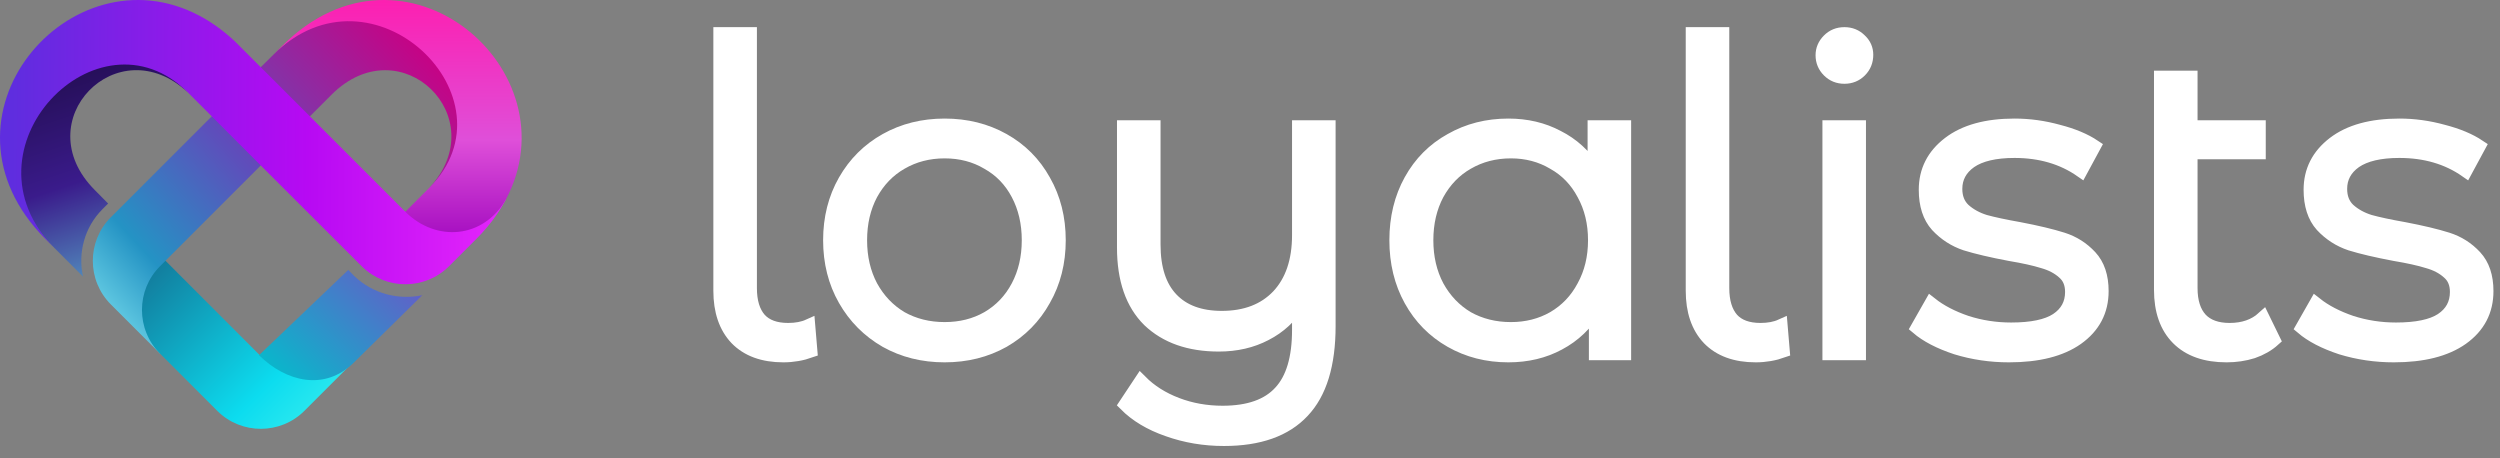 <svg width="191" height="35" viewBox="0 0 191 35" fill="none" xmlns="http://www.w3.org/2000/svg">
<rect x="0" y="0" width="191" height="35" fill="#808080" stroke="none"/>
<path d="M59.852 27.183C58.3 27.183 57.098 26.743 56.246 25.865C55.415 24.986 55 23.767 55 22.208V2.574H57.328V22.011C57.328 23.043 57.568 23.833 58.049 24.382C58.529 24.91 59.251 25.173 60.212 25.173C60.824 25.173 61.349 25.074 61.785 24.877L61.949 26.82C61.272 27.062 60.573 27.183 59.852 27.183Z" fill="white"/>
<path d="M72.171 27.183C70.51 27.183 69.013 26.809 67.68 26.062C66.347 25.294 65.298 24.24 64.533 22.9C63.769 21.56 63.386 20.045 63.386 18.354C63.386 16.663 63.769 15.147 64.533 13.807C65.298 12.468 66.347 11.425 67.68 10.678C69.013 9.931 70.51 9.558 72.171 9.558C73.832 9.558 75.329 9.931 76.662 10.678C77.995 11.425 79.033 12.468 79.776 13.807C80.54 15.147 80.923 16.663 80.923 18.354C80.923 20.045 80.54 21.56 79.776 22.9C79.033 24.24 77.995 25.294 76.662 26.062C75.329 26.809 73.832 27.183 72.171 27.183ZM72.171 25.107C73.395 25.107 74.487 24.833 75.449 24.284C76.432 23.712 77.197 22.911 77.743 21.879C78.29 20.846 78.563 19.672 78.563 18.354C78.563 17.036 78.29 15.861 77.743 14.829C77.197 13.796 76.432 13.006 75.449 12.457C74.487 11.886 73.395 11.6 72.171 11.6C70.947 11.6 69.844 11.886 68.86 12.457C67.899 13.006 67.134 13.796 66.566 14.829C66.019 15.861 65.746 17.036 65.746 18.354C65.746 19.672 66.019 20.846 66.566 21.879C67.134 22.911 67.899 23.712 68.86 24.284C69.844 24.833 70.947 25.107 72.171 25.107Z" fill="white"/>
<path d="M101.54 9.69V24.91C101.54 27.852 100.873 30.027 99.54 31.432C98.207 32.86 96.197 33.574 93.509 33.574C92.001 33.574 90.569 33.332 89.215 32.849C87.882 32.388 86.8 31.74 85.969 30.905L87.149 29.126C87.892 29.873 88.81 30.455 89.903 30.872C90.996 31.29 92.165 31.498 93.41 31.498C95.399 31.498 96.863 30.982 97.803 29.95C98.742 28.94 99.212 27.358 99.212 25.206V23.196C98.6 24.207 97.759 24.986 96.688 25.535C95.639 26.084 94.448 26.359 93.115 26.359C90.864 26.359 89.083 25.733 87.772 24.481C86.483 23.207 85.838 21.352 85.838 18.914V9.69H88.166V18.683C88.166 20.506 88.614 21.89 89.51 22.834C90.406 23.778 91.684 24.251 93.345 24.251C95.159 24.251 96.59 23.702 97.639 22.603C98.688 21.483 99.212 19.935 99.212 17.958V9.69H101.54Z" fill="white"/>
<path d="M124.119 9.69V27.018H121.891V23.592C121.191 24.756 120.262 25.645 119.104 26.26C117.968 26.875 116.679 27.183 115.236 27.183C113.619 27.183 112.155 26.809 110.844 26.062C109.533 25.316 108.506 24.273 107.763 22.933C107.02 21.593 106.648 20.067 106.648 18.354C106.648 16.641 107.02 15.114 107.763 13.774C108.506 12.435 109.533 11.403 110.844 10.678C112.155 9.931 113.619 9.558 115.236 9.558C116.635 9.558 117.891 9.854 119.006 10.447C120.142 11.018 121.071 11.864 121.792 12.984V9.69H124.119ZM115.433 25.107C116.635 25.107 117.717 24.833 118.678 24.284C119.662 23.712 120.426 22.911 120.973 21.879C121.541 20.846 121.825 19.672 121.825 18.354C121.825 17.036 121.541 15.861 120.973 14.829C120.426 13.796 119.662 13.006 118.678 12.457C117.717 11.886 116.635 11.6 115.433 11.6C114.209 11.6 113.106 11.886 112.122 12.457C111.161 13.006 110.396 13.796 109.828 14.829C109.281 15.861 109.008 17.036 109.008 18.354C109.008 19.672 109.281 20.846 109.828 21.879C110.396 22.911 111.161 23.712 112.122 24.284C113.106 24.833 114.209 25.107 115.433 25.107Z" fill="white"/>
<path d="M134.141 27.183C132.59 27.183 131.388 26.743 130.535 25.865C129.705 24.986 129.29 23.767 129.29 22.208V2.574H131.617V22.011C131.617 23.043 131.858 23.833 132.338 24.382C132.819 24.91 133.54 25.173 134.502 25.173C135.114 25.173 135.638 25.074 136.075 24.877L136.239 26.82C135.562 27.062 134.862 27.183 134.141 27.183Z" fill="white"/>
<path d="M139.733 9.69H142.06V27.018H139.733V9.69ZM140.913 5.901C140.432 5.901 140.028 5.736 139.7 5.407C139.373 5.077 139.209 4.682 139.209 4.221C139.209 3.782 139.373 3.397 139.7 3.068C140.028 2.738 140.432 2.574 140.913 2.574C141.394 2.574 141.798 2.738 142.126 3.068C142.454 3.375 142.618 3.749 142.618 4.188C142.618 4.671 142.454 5.077 142.126 5.407C141.798 5.736 141.394 5.901 140.913 5.901Z" fill="white"/>
<path d="M153.486 27.183C152.087 27.183 150.743 26.985 149.454 26.59C148.186 26.172 147.192 25.656 146.471 25.041L147.52 23.196C148.241 23.767 149.148 24.24 150.241 24.613C151.333 24.964 152.47 25.14 153.65 25.14C155.223 25.14 156.381 24.898 157.124 24.415C157.889 23.91 158.272 23.207 158.272 22.307C158.272 21.67 158.064 21.176 157.649 20.825C157.234 20.451 156.709 20.177 156.075 20.001C155.442 19.803 154.6 19.616 153.551 19.441C152.153 19.177 151.027 18.914 150.175 18.65C149.323 18.365 148.591 17.892 147.979 17.234C147.389 16.575 147.094 15.663 147.094 14.499C147.094 13.05 147.695 11.864 148.897 10.941C150.099 10.019 151.77 9.558 153.912 9.558C155.026 9.558 156.141 9.711 157.255 10.019C158.37 10.305 159.288 10.689 160.009 11.172L158.993 13.05C157.572 12.062 155.879 11.567 153.912 11.567C152.426 11.567 151.301 11.831 150.536 12.358C149.793 12.885 149.421 13.577 149.421 14.433C149.421 15.092 149.629 15.619 150.044 16.015C150.481 16.41 151.016 16.706 151.65 16.904C152.284 17.08 153.158 17.267 154.272 17.464C155.649 17.728 156.753 17.991 157.583 18.255C158.414 18.518 159.124 18.969 159.714 19.606C160.304 20.242 160.599 21.121 160.599 22.241C160.599 23.756 159.965 24.964 158.698 25.865C157.452 26.743 155.715 27.183 153.486 27.183Z" fill="white"/>
<path d="M173.719 25.964C173.282 26.359 172.747 26.666 172.113 26.886C171.479 27.084 170.813 27.183 170.113 27.183C168.496 27.183 167.251 26.743 166.376 25.865C165.502 24.986 165.065 23.745 165.065 22.142V5.901H167.393V9.69H172.604V11.666H167.393V22.011C167.393 23.043 167.644 23.833 168.147 24.382C168.649 24.91 169.381 25.173 170.343 25.173C171.392 25.173 172.244 24.877 172.899 24.284L173.719 25.964Z" fill="white"/>
<path d="M182.887 27.183C181.489 27.183 180.145 26.985 178.855 26.59C177.588 26.172 176.594 25.656 175.872 25.041L176.921 23.196C177.642 23.767 178.549 24.24 179.642 24.613C180.735 24.964 181.871 25.14 183.051 25.14C184.624 25.14 185.783 24.898 186.526 24.415C187.29 23.91 187.673 23.207 187.673 22.307C187.673 21.67 187.465 21.176 187.05 20.825C186.635 20.451 186.11 20.177 185.477 20.001C184.843 19.803 184.002 19.616 182.953 19.441C181.554 19.177 180.429 18.914 179.576 18.65C178.724 18.365 177.992 17.892 177.38 17.234C176.79 16.575 176.495 15.663 176.495 14.499C176.495 13.05 177.096 11.864 178.298 10.941C179.5 10.019 181.172 9.558 183.313 9.558C184.428 9.558 185.542 9.711 186.657 10.019C187.771 10.305 188.689 10.689 189.41 11.172L188.394 13.05C186.974 12.062 185.28 11.567 183.313 11.567C181.827 11.567 180.702 11.831 179.937 12.358C179.194 12.885 178.823 13.577 178.823 14.433C178.823 15.092 179.03 15.619 179.445 16.015C179.882 16.41 180.418 16.706 181.052 16.904C181.685 17.08 182.559 17.267 183.674 17.464C185.051 17.728 186.154 17.991 186.985 18.255C187.815 18.518 188.525 18.969 189.115 19.606C189.705 20.242 190 21.121 190 22.241C190 23.756 189.367 24.964 188.099 25.865C186.853 26.743 185.116 27.183 182.887 27.183Z" fill="white"/>
<path d="M59.852 27.183C58.3 27.183 57.098 26.743 56.246 25.865C55.415 24.986 55 23.767 55 22.208V2.574H57.328V22.011C57.328 23.043 57.568 23.833 58.049 24.382C58.529 24.91 59.251 25.173 60.212 25.173C60.824 25.173 61.349 25.074 61.785 24.877L61.949 26.82C61.272 27.062 60.573 27.183 59.852 27.183Z" stroke="white"/>
<path d="M72.171 27.183C70.51 27.183 69.013 26.809 67.68 26.062C66.347 25.294 65.298 24.24 64.533 22.9C63.769 21.56 63.386 20.045 63.386 18.354C63.386 16.663 63.769 15.147 64.533 13.807C65.298 12.468 66.347 11.425 67.68 10.678C69.013 9.931 70.51 9.558 72.171 9.558C73.832 9.558 75.329 9.931 76.662 10.678C77.995 11.425 79.033 12.468 79.776 13.807C80.54 15.147 80.923 16.663 80.923 18.354C80.923 20.045 80.54 21.56 79.776 22.9C79.033 24.24 77.995 25.294 76.662 26.062C75.329 26.809 73.832 27.183 72.171 27.183ZM72.171 25.107C73.395 25.107 74.487 24.833 75.449 24.284C76.432 23.712 77.197 22.911 77.743 21.879C78.29 20.846 78.563 19.672 78.563 18.354C78.563 17.036 78.29 15.861 77.743 14.829C77.197 13.796 76.432 13.006 75.449 12.457C74.487 11.886 73.395 11.6 72.171 11.6C70.947 11.6 69.844 11.886 68.86 12.457C67.899 13.006 67.134 13.796 66.566 14.829C66.019 15.861 65.746 17.036 65.746 18.354C65.746 19.672 66.019 20.846 66.566 21.879C67.134 22.911 67.899 23.712 68.86 24.284C69.844 24.833 70.947 25.107 72.171 25.107Z" stroke="white"/>
<path d="M101.54 9.69V24.91C101.54 27.852 100.873 30.027 99.54 31.432C98.207 32.86 96.197 33.574 93.509 33.574C92.001 33.574 90.569 33.332 89.215 32.849C87.882 32.388 86.8 31.74 85.969 30.905L87.149 29.126C87.892 29.873 88.81 30.455 89.903 30.872C90.996 31.29 92.165 31.498 93.41 31.498C95.399 31.498 96.863 30.982 97.803 29.95C98.742 28.94 99.212 27.358 99.212 25.206V23.196C98.6 24.207 97.759 24.986 96.688 25.535C95.639 26.084 94.448 26.359 93.115 26.359C90.864 26.359 89.083 25.733 87.772 24.481C86.483 23.207 85.838 21.352 85.838 18.914V9.69H88.166V18.683C88.166 20.506 88.614 21.89 89.51 22.834C90.406 23.778 91.684 24.251 93.345 24.251C95.159 24.251 96.59 23.702 97.639 22.603C98.688 21.483 99.212 19.935 99.212 17.958V9.69H101.54Z" stroke="white"/>
<path d="M124.119 9.69V27.018H121.891V23.592C121.191 24.756 120.262 25.645 119.104 26.26C117.968 26.875 116.679 27.183 115.236 27.183C113.619 27.183 112.155 26.809 110.844 26.062C109.533 25.316 108.506 24.273 107.763 22.933C107.02 21.593 106.648 20.067 106.648 18.354C106.648 16.641 107.02 15.114 107.763 13.774C108.506 12.435 109.533 11.403 110.844 10.678C112.155 9.931 113.619 9.558 115.236 9.558C116.635 9.558 117.891 9.854 119.006 10.447C120.142 11.018 121.071 11.864 121.792 12.984V9.69H124.119ZM115.433 25.107C116.635 25.107 117.717 24.833 118.678 24.284C119.662 23.712 120.426 22.911 120.973 21.879C121.541 20.846 121.825 19.672 121.825 18.354C121.825 17.036 121.541 15.861 120.973 14.829C120.426 13.796 119.662 13.006 118.678 12.457C117.717 11.886 116.635 11.6 115.433 11.6C114.209 11.6 113.106 11.886 112.122 12.457C111.161 13.006 110.396 13.796 109.828 14.829C109.281 15.861 109.008 17.036 109.008 18.354C109.008 19.672 109.281 20.846 109.828 21.879C110.396 22.911 111.161 23.712 112.122 24.284C113.106 24.833 114.209 25.107 115.433 25.107Z" stroke="white"/>
<path d="M134.141 27.183C132.59 27.183 131.388 26.743 130.535 25.865C129.705 24.986 129.29 23.767 129.29 22.208V2.574H131.617V22.011C131.617 23.043 131.858 23.833 132.338 24.382C132.819 24.91 133.54 25.173 134.502 25.173C135.114 25.173 135.638 25.074 136.075 24.877L136.239 26.82C135.562 27.062 134.862 27.183 134.141 27.183Z" stroke="white"/>
<path d="M139.733 9.69H142.06V27.018H139.733V9.69ZM140.913 5.901C140.432 5.901 140.028 5.736 139.7 5.407C139.373 5.077 139.209 4.682 139.209 4.221C139.209 3.782 139.373 3.397 139.7 3.068C140.028 2.738 140.432 2.574 140.913 2.574C141.394 2.574 141.798 2.738 142.126 3.068C142.454 3.375 142.618 3.749 142.618 4.188C142.618 4.671 142.454 5.077 142.126 5.407C141.798 5.736 141.394 5.901 140.913 5.901Z" stroke="white"/>
<path d="M153.486 27.183C152.087 27.183 150.743 26.985 149.454 26.59C148.186 26.172 147.192 25.656 146.471 25.041L147.52 23.196C148.241 23.767 149.148 24.24 150.241 24.613C151.333 24.964 152.47 25.14 153.65 25.14C155.223 25.14 156.381 24.898 157.124 24.415C157.889 23.91 158.272 23.207 158.272 22.307C158.272 21.67 158.064 21.176 157.649 20.825C157.234 20.451 156.709 20.177 156.075 20.001C155.442 19.803 154.6 19.616 153.551 19.441C152.153 19.177 151.027 18.914 150.175 18.65C149.323 18.365 148.591 17.892 147.979 17.234C147.389 16.575 147.094 15.663 147.094 14.499C147.094 13.05 147.695 11.864 148.897 10.941C150.099 10.019 151.77 9.558 153.912 9.558C155.026 9.558 156.141 9.711 157.255 10.019C158.37 10.305 159.288 10.689 160.009 11.172L158.993 13.05C157.572 12.062 155.879 11.567 153.912 11.567C152.426 11.567 151.301 11.831 150.536 12.358C149.793 12.885 149.421 13.577 149.421 14.433C149.421 15.092 149.629 15.619 150.044 16.015C150.481 16.41 151.016 16.706 151.65 16.904C152.284 17.08 153.158 17.267 154.272 17.464C155.649 17.728 156.753 17.991 157.583 18.255C158.414 18.518 159.124 18.969 159.714 19.606C160.304 20.242 160.599 21.121 160.599 22.241C160.599 23.756 159.965 24.964 158.698 25.865C157.452 26.743 155.715 27.183 153.486 27.183Z" stroke="white"/>
<path d="M173.719 25.964C173.282 26.359 172.747 26.666 172.113 26.886C171.479 27.084 170.813 27.183 170.113 27.183C168.496 27.183 167.251 26.743 166.376 25.865C165.502 24.986 165.065 23.745 165.065 22.142V5.901H167.393V9.69H172.604V11.666H167.393V22.011C167.393 23.043 167.644 23.833 168.147 24.382C168.649 24.91 169.381 25.173 170.343 25.173C171.392 25.173 172.244 24.877 172.899 24.284L173.719 25.964Z" stroke="white"/>
<path d="M182.887 27.183C181.489 27.183 180.145 26.985 178.855 26.59C177.588 26.172 176.594 25.656 175.872 25.041L176.921 23.196C177.642 23.767 178.549 24.24 179.642 24.613C180.735 24.964 181.871 25.14 183.051 25.14C184.624 25.14 185.783 24.898 186.526 24.415C187.29 23.91 187.673 23.207 187.673 22.307C187.673 21.67 187.465 21.176 187.05 20.825C186.635 20.451 186.11 20.177 185.477 20.001C184.843 19.803 184.002 19.616 182.953 19.441C181.554 19.177 180.429 18.914 179.576 18.65C178.724 18.365 177.992 17.892 177.38 17.234C176.79 16.575 176.495 15.663 176.495 14.499C176.495 13.05 177.096 11.864 178.298 10.941C179.5 10.019 181.172 9.558 183.313 9.558C184.428 9.558 185.542 9.711 186.657 10.019C187.771 10.305 188.689 10.689 189.41 11.172L188.394 13.05C186.974 12.062 185.28 11.567 183.313 11.567C181.827 11.567 180.702 11.831 179.937 12.358C179.194 12.885 178.823 13.577 178.823 14.433C178.823 15.092 179.03 15.619 179.445 16.015C179.882 16.41 180.418 16.706 181.052 16.904C181.685 17.08 182.559 17.267 183.674 17.464C185.051 17.728 186.154 17.991 186.985 18.255C187.815 18.518 188.525 18.969 189.115 19.606C189.705 20.242 190 21.121 190 22.241C190 23.756 189.367 24.964 188.099 25.865C186.853 26.743 185.116 27.183 182.887 27.183Z" stroke="white"/>
<path fill-rule="evenodd" clip-rule="evenodd" d="M14.352 7.063C9.005 2.04 1.947 9.225 7.249 14.527L8.26 15.55L7.841 15.969C6.446 17.363 5.946 19.328 6.342 21.131L4.191 18.98C-0.344 14.515 1.238 9.527 4.388 6.749C6.691 4.725 10.027 4.016 12.934 5.853C13.411 6.156 13.887 6.574 14.352 7.063H14.352Z" fill="url(#paint0_linear_40_6)"/>
<path fill-rule="evenodd" clip-rule="evenodd" d="M25.328 7.236C30.617 1.947 37.803 9.004 32.792 14.352L32.793 14.352C36.385 10.911 35.443 7.178 33.258 4.504C30.525 1.155 25.166 -0.251 20.875 4.19L19.922 5.131L19.445 8.341L16.178 8.887L8.469 16.596C6.632 18.433 6.632 21.421 8.469 23.258L11.532 26.321C11.538 26.328 11.544 26.334 11.549 26.34L12.223 27.014C13.95 25.211 13.516 24.022 13.046 22.734C12.949 22.469 12.851 22.201 12.77 21.922L12.642 19.921L19.921 12.643L19.921 12.643L19.921 12.643L19.689 9.33L23.677 8.887L25.328 7.236Z" fill="url(#paint1_linear_40_6)"/>
<path fill-rule="evenodd" clip-rule="evenodd" d="M19.922 27.211C19.922 27.211 19.922 27.211 19.922 27.211H19.922L19.922 27.211ZM26.209 28.435C26.214 28.43 26.219 28.425 26.224 28.421L27.014 27.63C26.953 27.56 26.885 27.473 26.808 27.374C26.015 26.357 24.278 24.128 19.922 27.211L12.644 19.921L12.645 19.923L12.643 19.921L12.224 20.34C10.387 22.177 10.387 25.177 12.224 27.014L16.619 31.409C18.456 33.223 21.433 33.211 23.259 31.386L23.677 30.967L26.223 28.421C26.218 28.426 26.214 28.43 26.209 28.435Z" fill="url(#paint2_linear_40_6)"/>
<path fill-rule="evenodd" clip-rule="evenodd" d="M15.236 1.202C16.166 1.69 17.085 2.354 17.969 3.179L17.973 3.184L18.282 3.493L19.921 5.132L23.677 8.887L30.967 16.177L30.967 16.177C31.807 15.949 32.554 15.728 33.225 15.53C35.938 14.728 37.403 14.295 38.652 15.236C38.455 15.596 38.245 15.969 38.001 16.317C37.986 16.337 37.972 16.358 37.958 16.378C37.973 16.358 37.987 16.337 38.002 16.317C37.548 16.992 37.002 17.643 36.363 18.282L34.305 20.34C32.479 22.165 29.515 22.177 27.666 20.375L19.922 12.643L16.178 8.888L14.352 7.063C14.351 7.061 14.35 7.06 14.349 7.059C7.494 0.213 -3.347 11.418 4.173 18.962L3.493 18.282C3.485 18.273 3.476 18.265 3.468 18.256C3.476 18.265 3.484 18.273 3.493 18.282C-5.832 8.957 5.388 -4.03 15.236 1.202H15.236Z" fill="url(#paint3_linear_40_6)"/>
<path fill-rule="evenodd" clip-rule="evenodd" d="M27.03 27.704C24.797 29.902 21.855 29.174 19.788 27.138L26.605 20.623L27.066 21.088C28.483 22.449 30.456 22.937 32.263 22.553L27.03 27.704Z" fill="url(#paint4_linear_40_6)"/>
<path fill-rule="evenodd" clip-rule="evenodd" d="M32.793 14.352C32.793 14.352 32.793 14.352 32.793 14.352L30.967 16.177C33.327 18.527 36.943 18.224 38.652 15.236C43.884 5.388 30.897 -5.832 21.573 3.493C21.597 3.469 21.621 3.445 21.645 3.422C21.621 3.445 21.597 3.469 21.573 3.493L20.887 4.178C28.431 -3.354 39.644 7.491 32.798 14.348C32.797 14.349 32.795 14.35 32.794 14.352C32.793 14.352 32.793 14.352 32.793 14.352V14.352Z" fill="url(#paint5_linear_40_6)"/>
<defs>
<linearGradient id="paint0_linear_40_6" x1="7.915" y1="20.919" x2="3.109" y2="6.502" gradientUnits="userSpaceOnUse">
<stop stop-color="#5189BC"/>
<stop offset="0.48" stop-color="#3A1B8B"/>
<stop offset="1" stop-color="#260F59"/>
</linearGradient>
<linearGradient id="paint1_linear_40_6" x1="32.106" y1="3.994" x2="5.811" y2="28.155" gradientUnits="userSpaceOnUse">
<stop stop-color="#C40486"/>
<stop offset="0.439" stop-color="#5E4EBB"/>
<stop offset="0.723" stop-color="#2493C4"/>
<stop offset="1" stop-color="#9DFFFF"/>
</linearGradient>
<linearGradient id="paint2_linear_40_6" x1="28.891" y1="37.386" x2="12.156" y2="20.65" gradientUnits="userSpaceOnUse">
<stop stop-color="#64FFEE"/>
<stop offset="0.49" stop-color="#0CDCEF"/>
<stop offset="1" stop-color="#1280A0"/>
</linearGradient>
<linearGradient id="paint3_linear_40_6" x1="0.949" y1="10.75" x2="45.733" y2="10.859" gradientUnits="userSpaceOnUse">
<stop stop-color="#5F2DDF"/>
<stop offset="0.503" stop-color="#B709F3"/>
<stop offset="1" stop-color="#FB33FF"/>
</linearGradient>
<linearGradient id="paint4_linear_40_6" x1="22.049" y1="28.835" x2="37.042" y2="11.636" gradientUnits="userSpaceOnUse">
<stop stop-color="#0CB4CB"/>
<stop offset="0.952" stop-color="#AD16C4"/>
</linearGradient>
<linearGradient id="paint5_linear_40_6" x1="30.713" y1="-5.257" x2="30.713" y2="18.926" gradientUnits="userSpaceOnUse">
<stop offset="0.221" stop-color="#FC20B1"/>
<stop offset="0.66" stop-color="#DF4FD9"/>
<stop offset="1" stop-color="#9F07BE"/>
</linearGradient>
</defs>
</svg>
